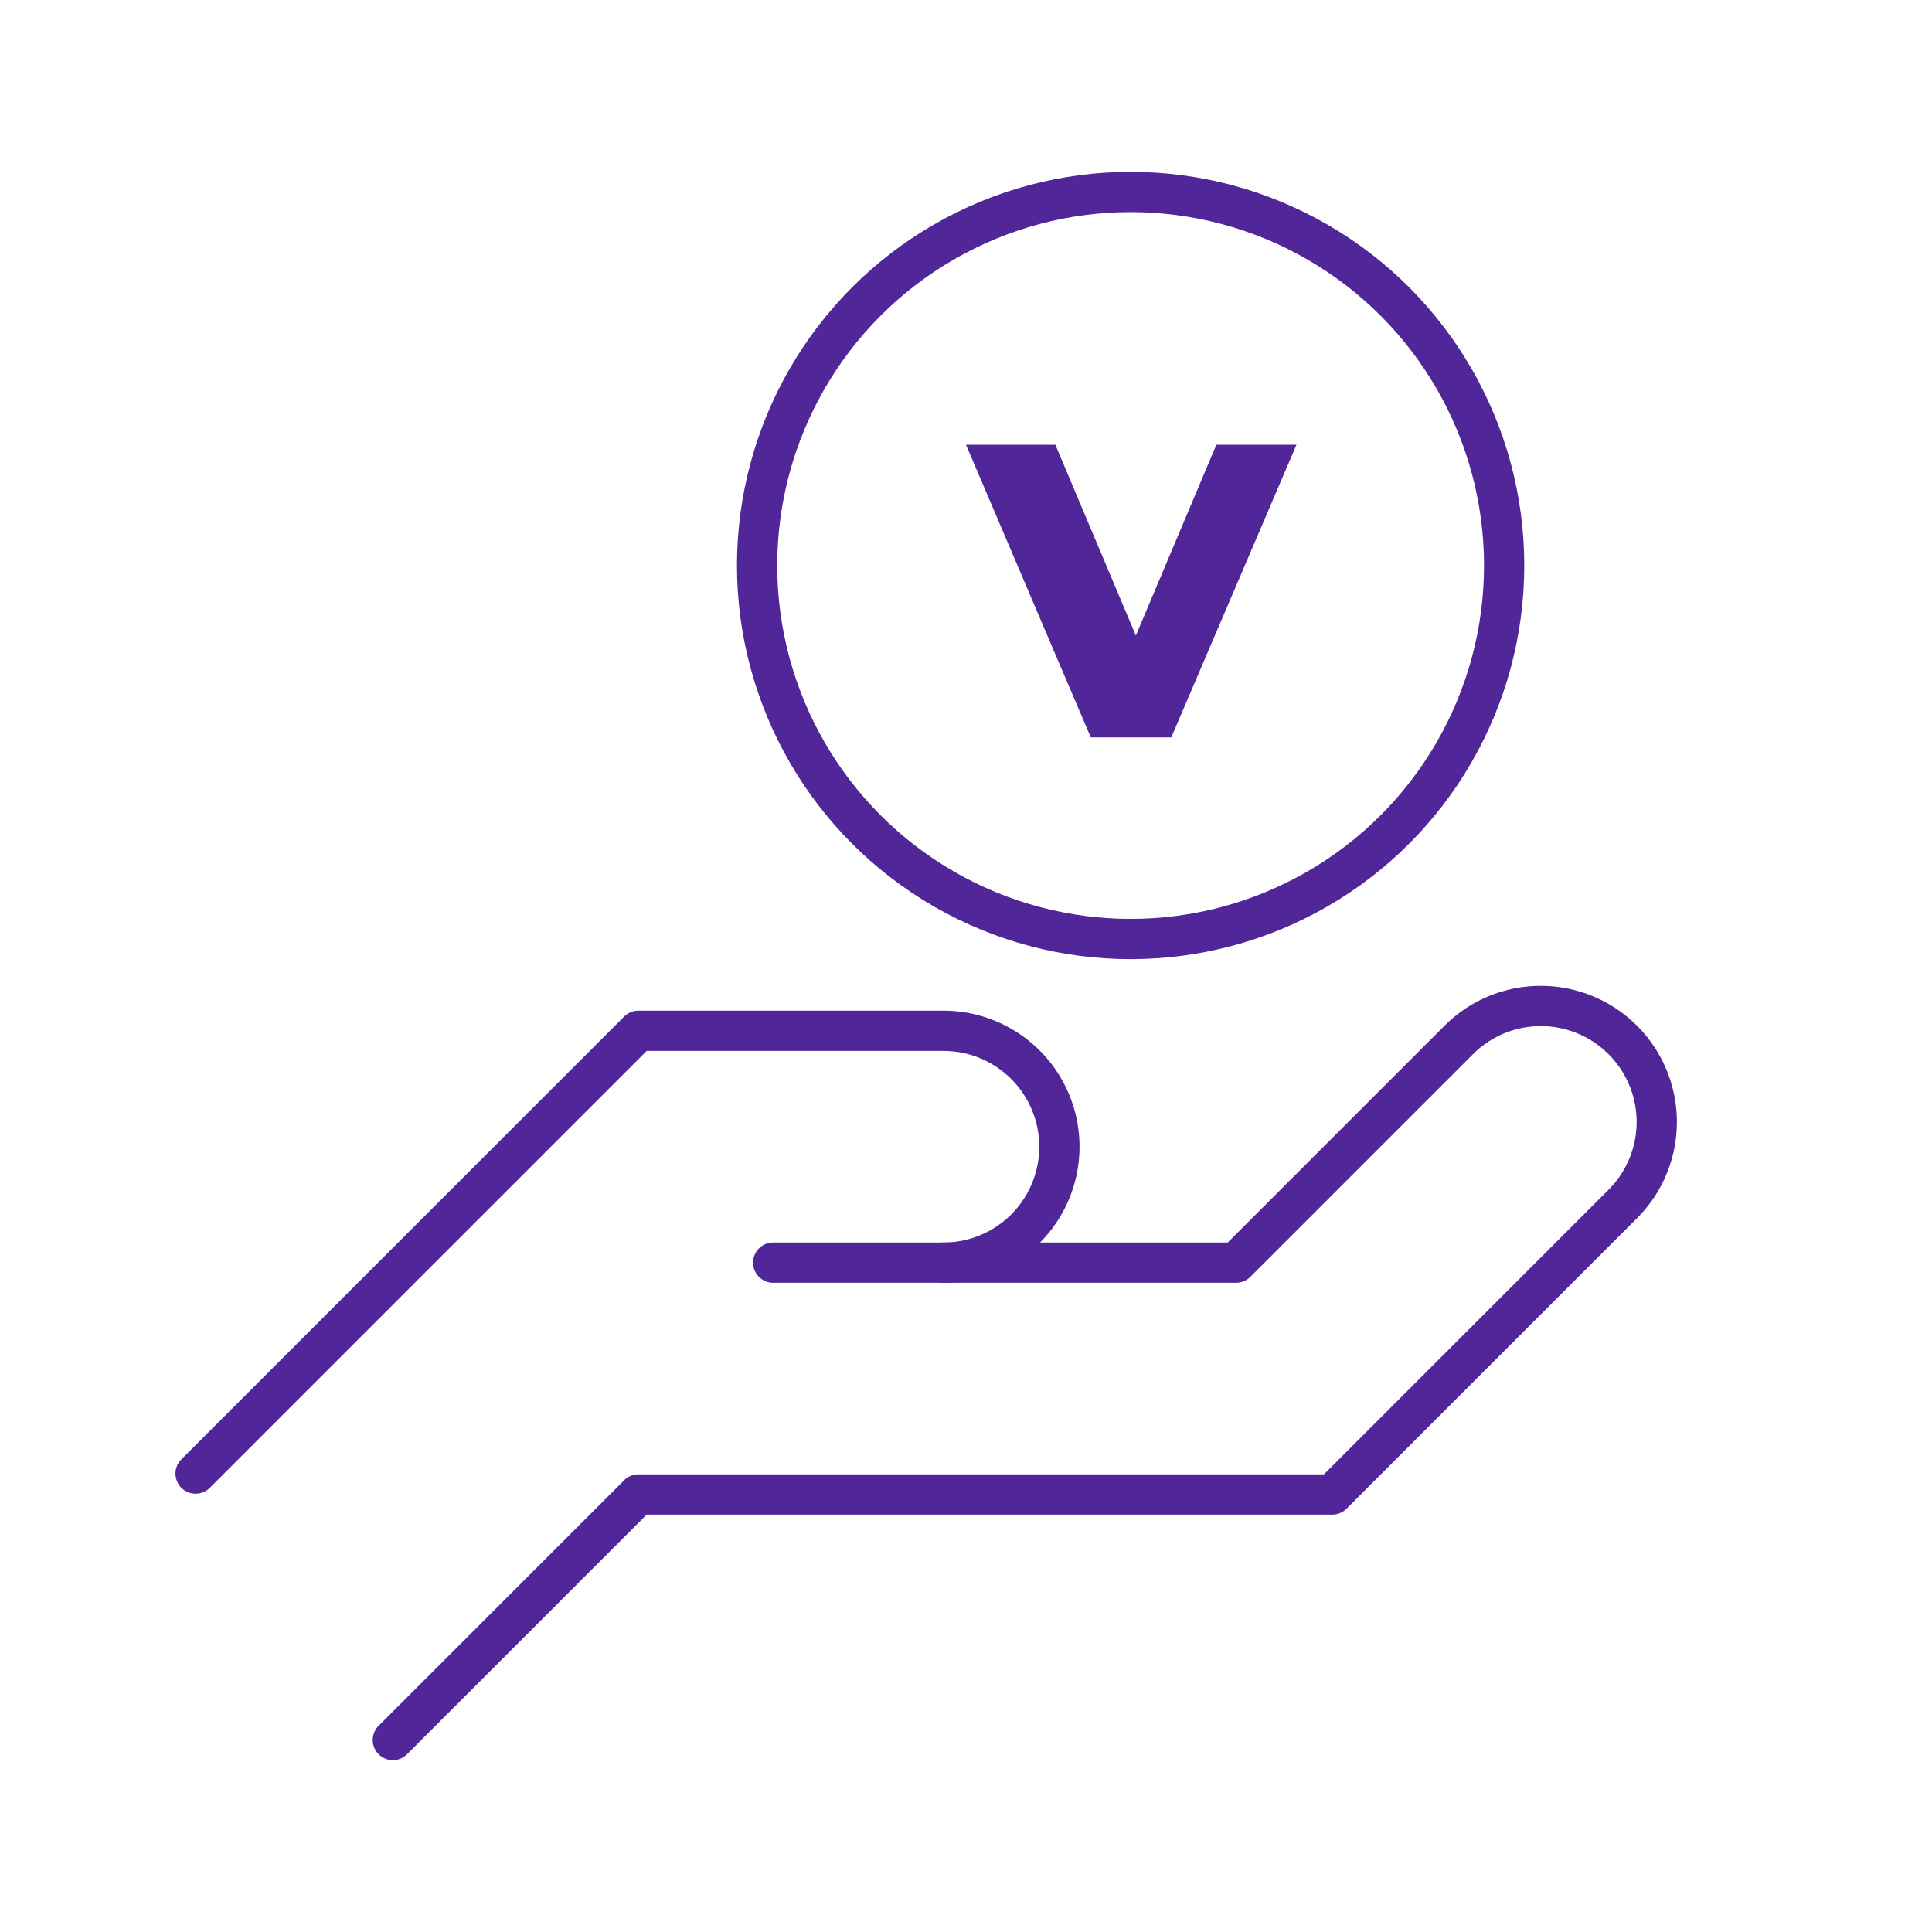 <svg id="Layer_1" data-name="Layer 1" xmlns="http://www.w3.org/2000/svg" viewBox="0 0 48 48"><defs><style>.cls-1,.cls-2{fill:none;stroke:#512698;stroke-linejoin:round;}.cls-1{stroke-linecap:round;}.cls-3{fill:#512698;}</style></defs><path class="cls-1" d="M23.44,31.37h7.27l5.53-5.53a2.88,2.88,0,0,1,4.08,4.07L33.1,37.13H15.86l-6.1,6.1"/><path class="cls-1" d="M19.21,31.37h4.23a2.88,2.88,0,1,0,0-5.76H15.86l-11,11"/><circle class="cls-2" cx="28.09" cy="14.05" r="9.28"/><path class="cls-3" d="M32.21,11.05,29.1,18.32h-2L24,11.05h2.22l2,4.74,2-4.74Z"/></svg>
